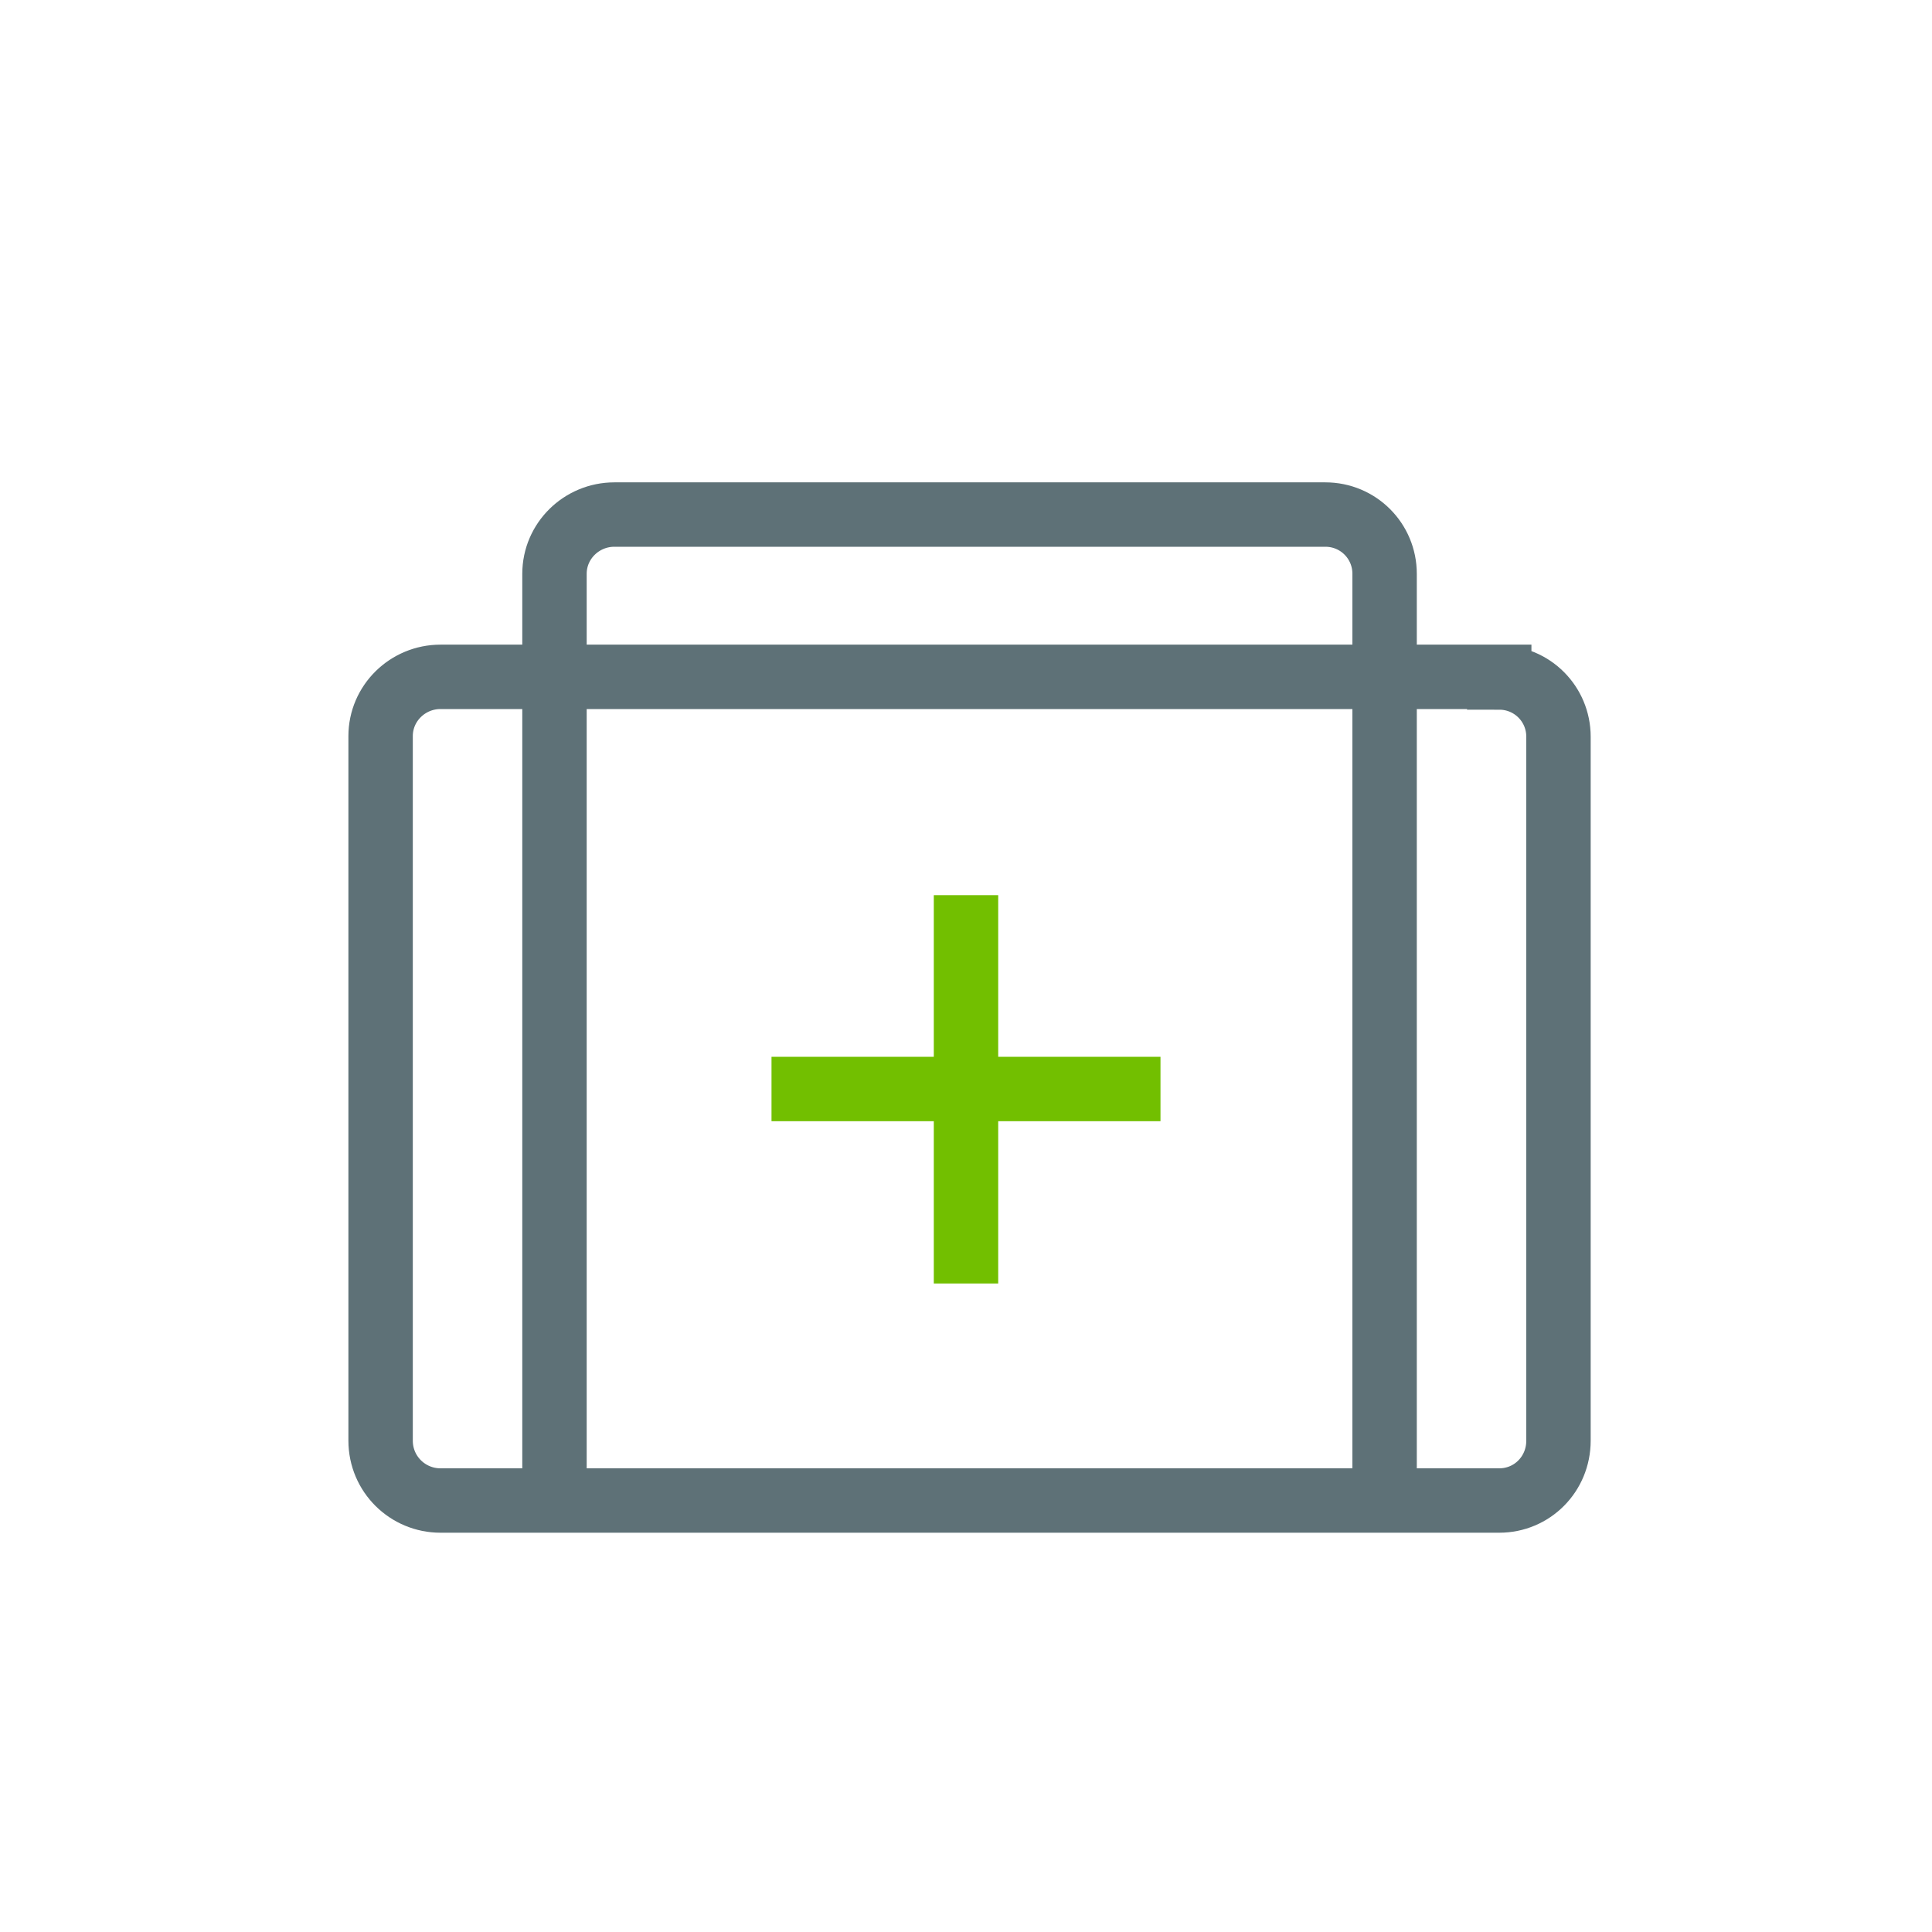 <?xml version="1.0" encoding="UTF-8"?><svg xmlns="http://www.w3.org/2000/svg" viewBox="0 0 30 30"><defs><style>.cls-1{stroke:#72bf00;}.cls-1,.cls-2{fill:none;stroke-miterlimit:10;;}.cls-2{stroke:#5e7177;}</style></defs><path class="cls-2" d="M23.28,10.51H6.84c-.51,0-.93,.41-.93,.92v10.94c0,.52,.42,.93,.93,.93H23.28c.51,0,.92-.41,.92-.93V11.44c0-.51-.41-.92-.92-.92Z"/><path class="cls-2" d="M21.5,23.31V8.91c0-.51-.41-.92-.92-.92H9.54c-.51,0-.93,.41-.93,.92v14.4"/><line class="cls-1" x1="15" y1="13.9" x2="15" y2="19.93"/><line class="cls-1" x1="11.98" y1="16.91" x2="18.02" y2="16.91"/></svg>
